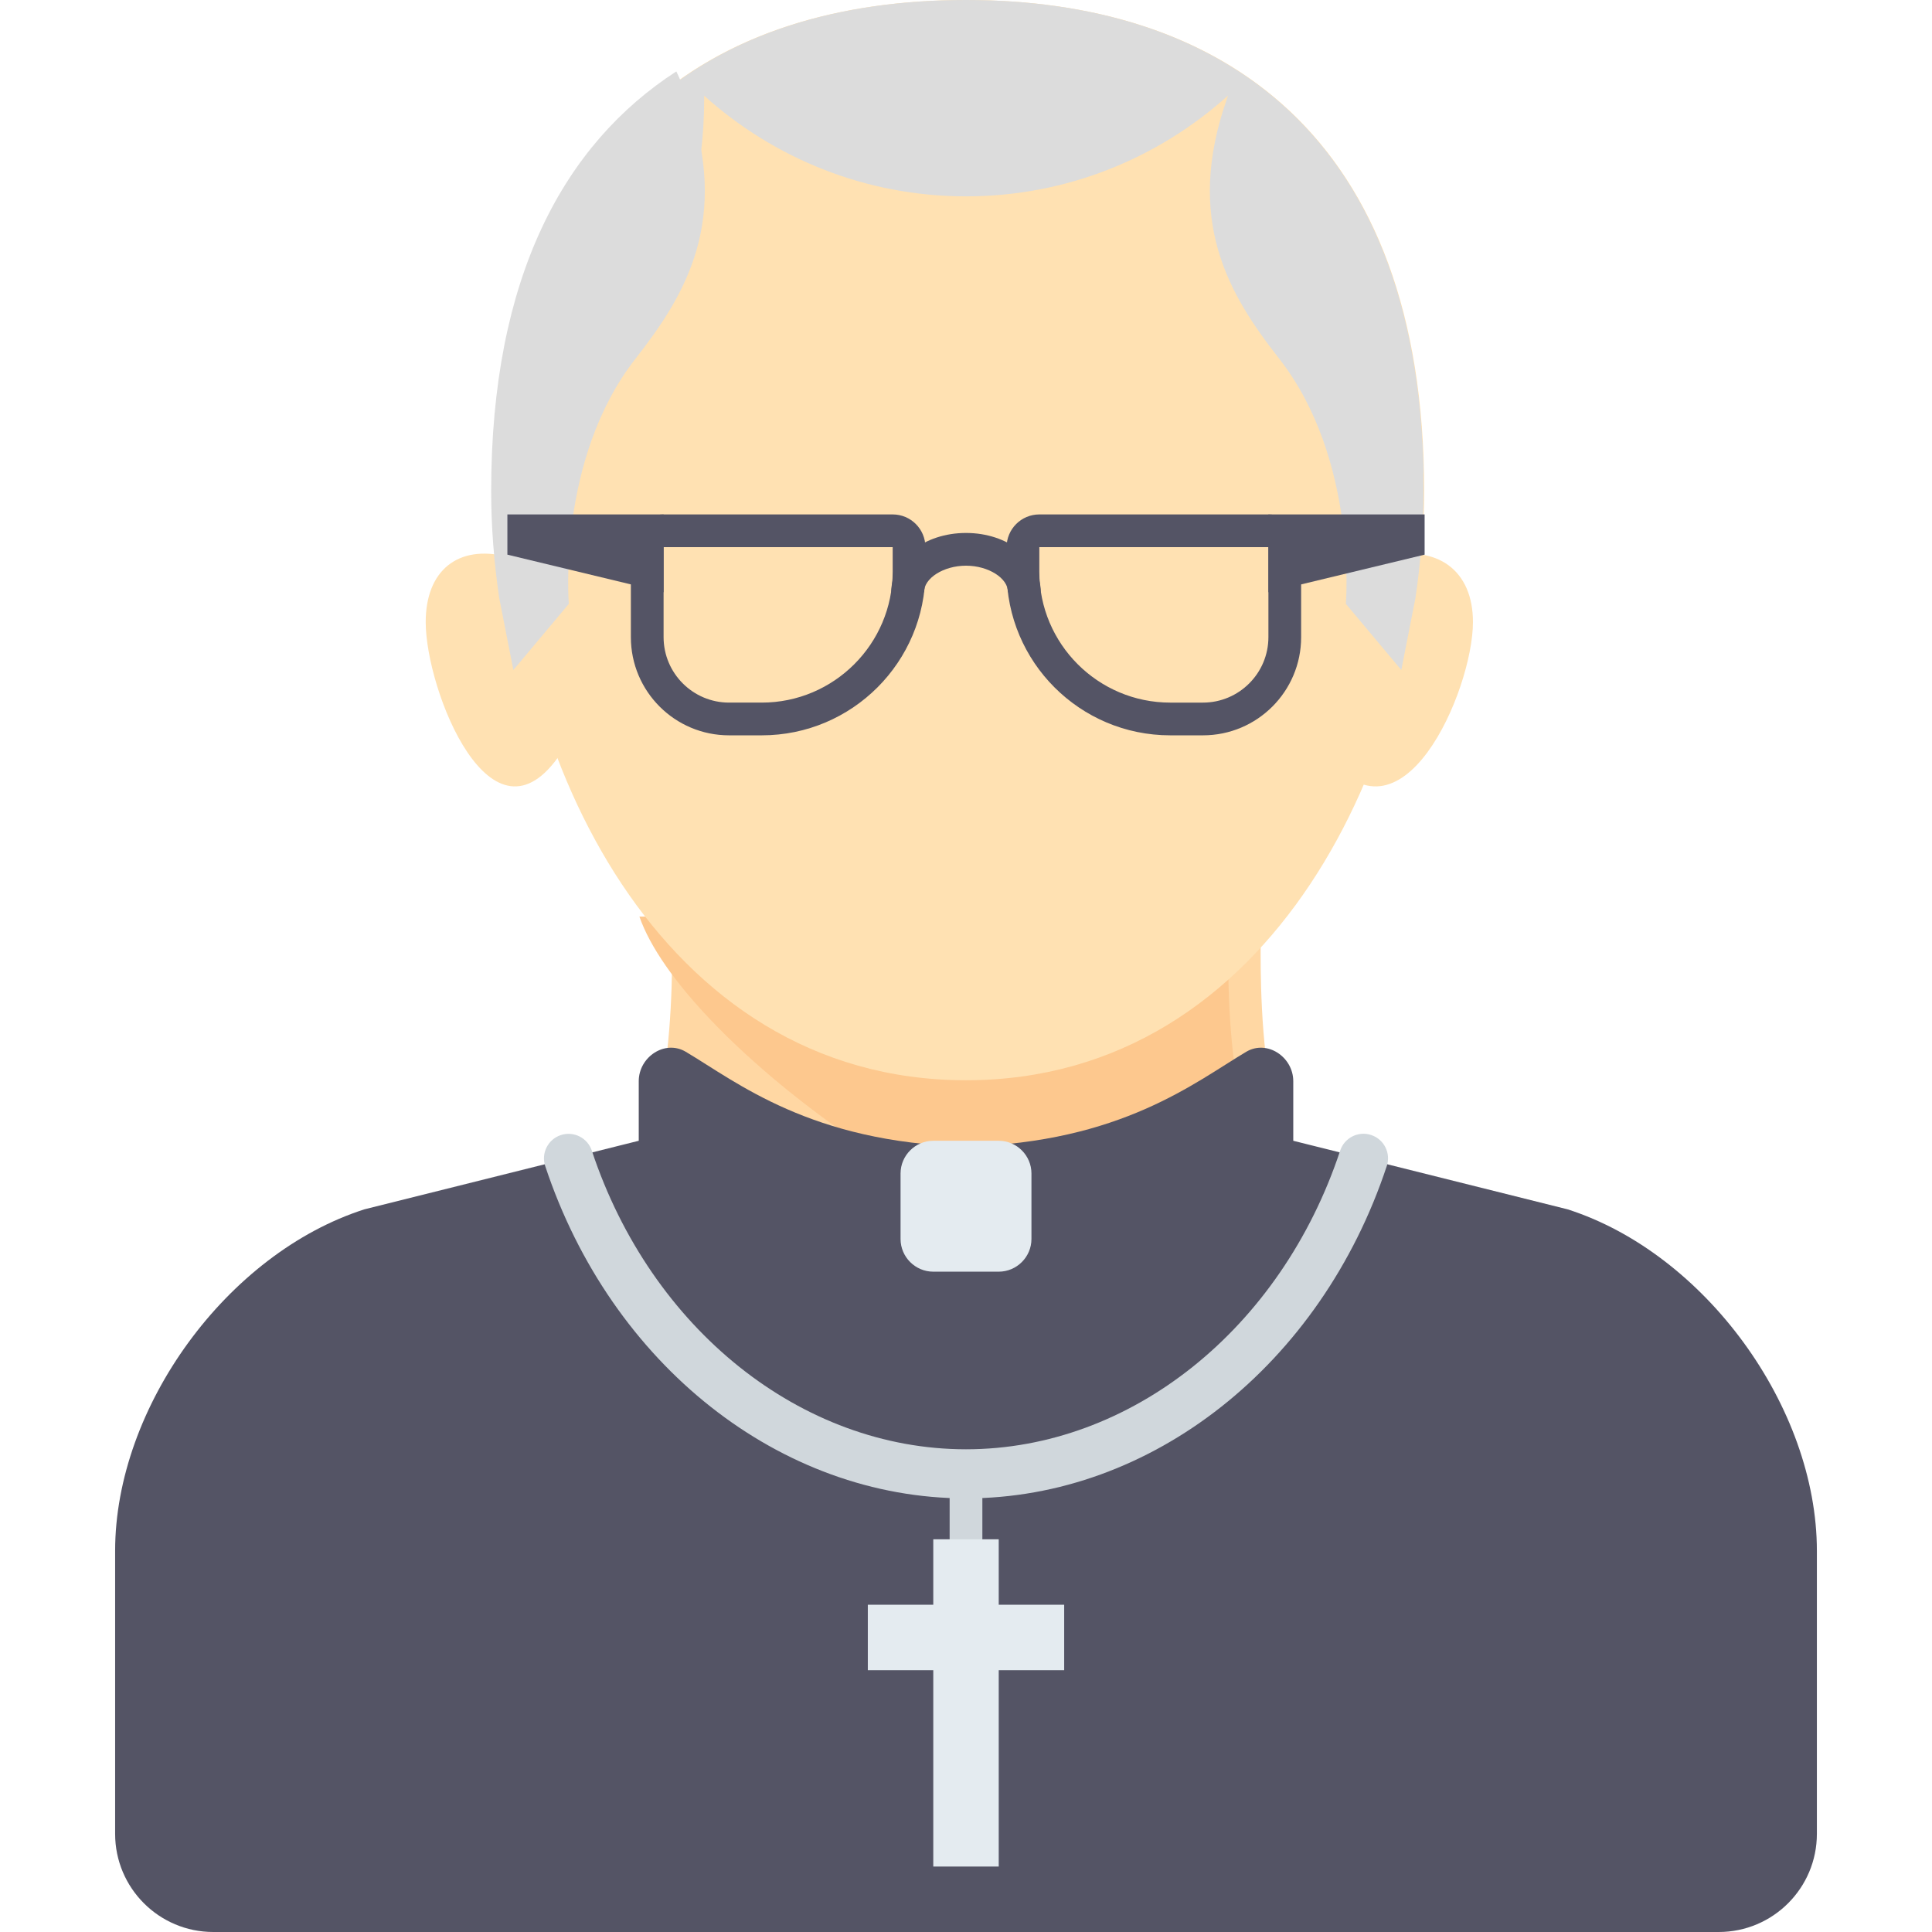 <?xml version="1.0" encoding="iso-8859-1"?>
<!-- Uploaded to: SVG Repo, www.svgrepo.com, Generator: SVG Repo Mixer Tools -->
<svg version="1.1" id="Capa_1" xmlns="http://www.w3.org/2000/svg" xmlns:xlink="http://www.w3.org/1999/xlink" 
	 viewBox="0 0 388.47 388.47" xml:space="preserve">
<g>
	<g>
		<path style="fill:#FFE1B2;" d="M278.347,111.922c10.767-2.468,17.821,2.805,17.821,13.161c0,13.709-14.479,47.296-29.701,26.321
			C251.245,130.429,278.347,111.922,278.347,111.922z"/>
	</g>
	<g>
		<path style="fill:#FFE1B2;" d="M101.924,111.922c-9.864-2.468-16.326,2.805-16.326,13.161c0,13.709,13.265,47.296,27.21,26.321
			S101.924,111.922,101.924,111.922z"/>
	</g>
	<g>
		<path style="fill:#FFD7A3;" d="M122.032,241.721c14.716-9.475,13.07-50.835,13.07-57.416h118.446
			c0,6.58-1.825,47.941,12.89,57.416l-72.113,67.611L122.032,241.721z"/>
	</g>
	<g>
		<path style="fill:#FDC88E;" d="M233.852,256.689l26.051-14.968c-14.716-9.474-12.89-50.835-12.89-57.416H128.567
			C137.065,208.738,193.274,250.657,233.852,256.689z"/>
	</g>
	<g>
		<path style="fill:#FFE1B2;" d="M286.36,98.761c0,52.696-30.343,118.446-92.124,118.446s-92.124-65.75-92.124-118.446
			C102.111,26.321,143.356,0,194.235,0S286.36,26.733,286.36,98.761z"/>
	</g>
	<g>
		<path style="fill:#DCDCDC;" d="M286.229,95.185C284.842,25.925,244.239,0,194.236,0c-50.007,0-90.615,25.534-91.994,95.186
			c23.772-16.66,39.352-44.213,39.352-75.445c0-0.171-0.025-0.337-0.026-0.508c13.98,12.549,32.403,20.249,52.668,20.249
			s38.688-7.7,52.668-20.249c-0.001,0.171-0.026,0.337-0.026,0.508C246.878,50.973,262.458,78.525,286.229,95.185z"/>
	</g>
	<g>
		<path style="fill:#DCDCDC;" d="M98.759,98.761c0,6.991,0.551,14.213,1.621,21.479l2.844,14.482l11.15-13.303
			c0,0-2.454-29.063,13.449-49.352c10.091-12.875,19.055-27.829,10.419-52.325c-0.66-1.872-1.433-3.651-2.25-5.386
			C113.435,28.97,98.759,55.647,98.759,98.761z"/>
	</g>
	<g>
		<path style="fill:#DCDCDC;" d="M286.229,98.761c0,6.991-0.551,14.213-1.621,21.479l-2.844,14.482l-11.15-13.303
			c0,0,2.454-29.063-13.449-49.352c-10.091-12.875-19.055-27.829-10.419-52.325c0.66-1.872,1.433-3.651,2.25-5.386
			C271.553,28.97,286.229,55.647,286.229,98.761z"/>
	</g>
	<g>
		<path style="fill:#545465;" d="M315.185,243.159l-55.147-13.782v-11.981c0-4.876-5.26-8.401-9.454-5.913
			c-10.287,6.104-25.093,18.237-56.349,19.059c-31.257-0.823-46.062-12.955-56.349-19.059c-4.194-2.489-9.454,1.037-9.454,5.913
			v11.981l-55.147,13.782c-27.576,8.823-50.138,39.733-50.138,68.687v56.883c0,10.903,8.838,19.741,19.741,19.741h151.347h151.347
			c10.903,0,19.741-8.838,19.741-19.741v-56.883C365.323,282.892,342.761,251.982,315.185,243.159z"/>
	</g>
	<g>
		<path style="fill:#E4EBF0;" d="M207.396,249.118c0,3.619-2.961,6.58-6.58,6.58h-13.161c-3.619,0-6.58-2.961-6.58-6.58v-13.161
			c0-3.619,2.961-6.58,6.58-6.58h13.161c3.619,0,6.58,2.961,6.58,6.58V249.118z"/>
	</g>
	<g>
		<g>
			<path style="fill:#D0D7DC;" d="M194.232,301.281c-37.345,0-71.346-26.848-84.603-66.806c-0.858-2.587,0.543-5.382,3.13-6.24
				c2.59-0.861,5.379,0.546,6.24,3.13c11.914,35.915,42.149,60.045,75.233,60.045c33.091,0,63.326-24.136,75.24-60.058
				c0.855-2.587,3.656-3.991,6.237-3.133c2.59,0.858,3.991,3.65,3.133,6.237C265.587,274.426,231.584,301.281,194.232,301.281z"/>
		</g>
	</g>
	<g>
		<g>
			<path style="fill:#D0D7DC;" d="M194.235,312.623c-1.819,0-3.29-1.472-3.29-3.29v-12.987c0-1.819,1.472-3.29,3.29-3.29
				c1.819,0,3.29,1.472,3.29,3.29v12.987C197.525,311.151,196.054,312.623,194.235,312.623z"/>
		</g>
	</g>
	<g>
		<rect x="187.655" y="309.506" style="fill:#E4EBF0;" width="13.161" height="65.803"/>
	</g>
	<g>
		<rect x="174.494" y="322.667" style="fill:#E4EBF0;" width="39.482" height="13.161"/>
	</g>
	<g>
		<g>
			<g>
				<path style="fill:#545465;" d="M179.492,110.017v4.935c0,14.514-11.808,26.321-26.321,26.321h-6.58
					c-7.257,0-13.161-5.904-13.161-13.161v-18.096H179.492 M179.492,103.437H133.43c-3.634,0-6.58,2.946-6.58,6.58v18.096
					c0,10.903,8.838,19.741,19.741,19.741h6.58c18.171,0,32.902-14.731,32.902-32.902v-4.935
					C186.073,106.383,183.127,103.437,179.492,103.437L179.492,103.437z"/>
			</g>
		</g>
		<g>
			<g>
				<path style="fill:#545465;" d="M255.04,110.017v18.096c0,7.257-5.904,13.161-13.161,13.161h-6.58
					c-14.514,0-26.321-11.808-26.321-26.321v-4.935H255.04 M255.04,103.437h-46.062c-3.634,0-6.58,2.946-6.58,6.58v4.935
					c0,18.171,14.731,32.902,32.902,32.902h6.58c10.903,0,19.741-8.838,19.741-19.741v-18.096
					C261.62,106.383,258.674,103.437,255.04,103.437L255.04,103.437z"/>
			</g>
		</g>
		<g>
			<g>
				<polygon style="fill:#545465;" points="102.02,103.437 133.43,103.437 133.43,119.091 102.02,111.523 				"/>
			</g>
		</g>
		<g>
			<g>
				<polygon style="fill:#545465;" points="286.45,103.437 255.04,103.437 255.04,119.091 286.45,111.523 				"/>
			</g>
		</g>
		<g>
			<g>
				<path style="fill:#545465;" d="M209.266,119.091h-6.58c0-2.847-3.949-5.347-8.45-5.347s-8.45,2.5-8.45,5.347h-6.58
					c0-6.69,6.603-11.927,15.031-11.927C202.663,107.164,209.266,112.401,209.266,119.091z"/>
			</g>
		</g>
	</g>
</g>
</svg>